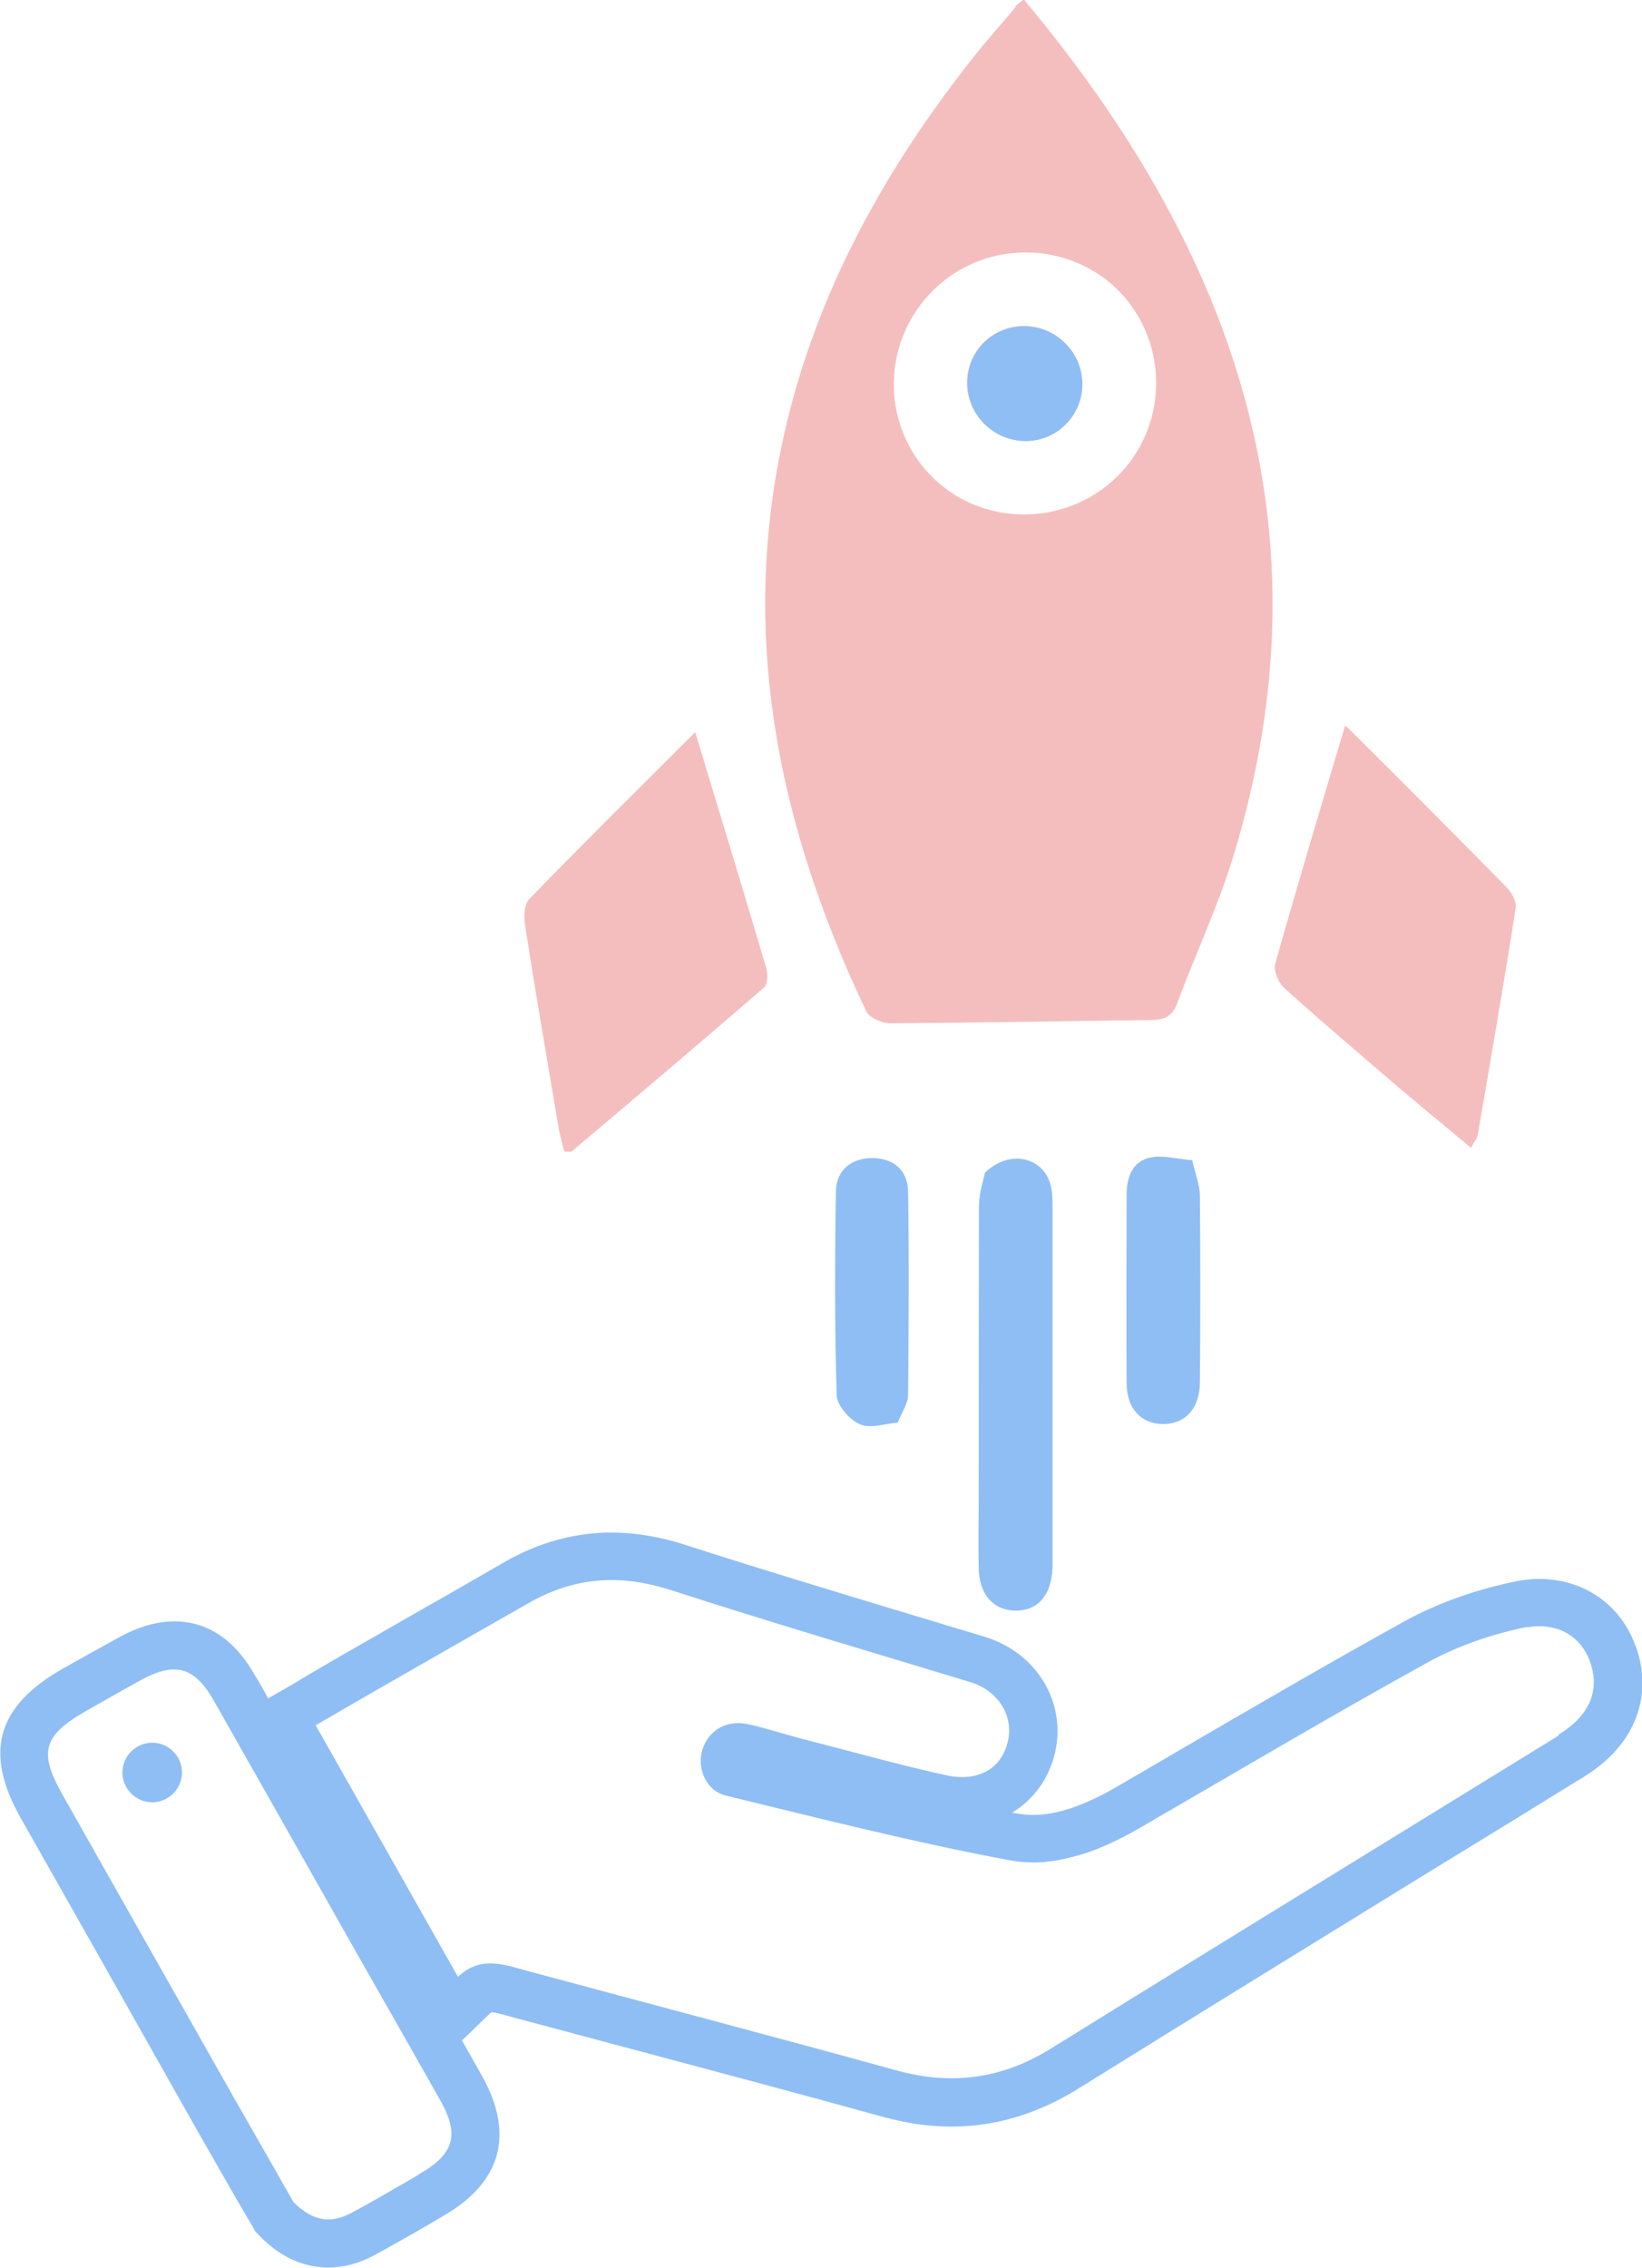 <?xml version="1.0" encoding="UTF-8"?>
<svg id="Layer_2" data-name="Layer 2" xmlns="http://www.w3.org/2000/svg" viewBox="0 0 61.17 84.48">
  <defs>
    <style>
      .cls-1 {
        fill: #f5bebe;
      }

      .cls-2 {
        fill: #8fbef5;
      }
    </style>
  </defs>
  <g id="Layer_1-2" data-name="Layer 1">
    <g>
      <g>
        <path class="cls-2" d="M60.93,61.32c-.55-1.54-1.92-2.5-3.59-2.5-.33,0-.67,.04-1.02,.12-1.48,.32-2.81,.81-3.95,1.43-2.91,1.61-5.81,3.3-8.62,4.94l-2.09,1.22c-1.27,.74-2.28,1.08-3.17,1.08-.2,0-.39-.02-.59-.05-.06,0-.13-.03-.19-.04,.77-.46,1.34-1.22,1.58-2.17,.47-1.91-.66-3.79-2.62-4.38-1-.3-2.02-.61-3.02-.91-2.67-.81-5.43-1.64-8.12-2.51-.93-.3-1.86-.46-2.74-.46-1.38,0-2.72,.37-3.98,1.09-1.09,.63-2.18,1.26-3.26,1.87l-2.58,1.48c-.48,.27-.94,.55-1.43,.83l-.65,.39-.9,.52c-.15-.28-.31-.57-.48-.84-.76-1.35-1.78-2.03-3.02-2.03-.64,0-1.3,.19-2.03,.58-.71,.39-1.42,.79-2.12,1.18-2.47,1.41-2.95,3.13-1.56,5.58l3,5.3,3.44,6.1c.51,.9,1.03,1.8,1.52,2.66l.65,1.11,.11,.2,.15,.16c.77,.8,1.64,1.2,2.59,1.2,.56,0,1.13-.15,1.69-.45,.65-.35,1.3-.73,1.92-1.08l.66-.39c2.73-1.57,2.3-3.69,1.46-5.19-.25-.45-.51-.91-.76-1.35l1.09-1.05h0c.15,0,.4,.08,.63,.14l.29,.08c1.52,.4,3.05,.82,4.57,1.22,2.99,.8,6.08,1.62,9.11,2.46,.87,.24,1.73,.36,2.56,.36,1.61,0,3.17-.47,4.64-1.37,4.47-2.78,9.02-5.58,13.42-8.29,1.84-1.12,3.67-2.25,5.5-3.38,1.87-1.15,2.59-2.97,1.92-4.86ZM15.6,81.01c-.84,.48-1.68,.99-2.54,1.44-.28,.15-.56,.23-.83,.23-.43,0-.86-.21-1.3-.65-.66-1.17-1.41-2.47-2.15-3.77-2.15-3.79-4.3-7.6-6.45-11.4-.9-1.59-.73-2.21,.89-3.13,.69-.39,1.38-.79,2.08-1.17,.45-.24,.83-.37,1.17-.37,.36,0,.67,.13,.96,.43,.06,.05,.12,.12,.18,.2,.11,.13,.22,.3,.33,.49,1.75,3.08,3.49,6.16,5.23,9.24,1.08,1.9,2.16,3.79,3.23,5.69,.73,1.29,.52,2.01-.8,2.76Zm42.47-16.36c-6.31,3.89-12.63,7.76-18.93,11.67-1.19,.74-2.41,1.1-3.69,1.1-.67,0-1.36-.1-2.08-.3-4.56-1.26-9.13-2.46-13.69-3.69-.48-.13-.95-.29-1.42-.29-.4,0-.81,.13-1.2,.5-1.79-3.17-3.52-6.22-5.3-9.37,.73-.42,1.41-.82,2.09-1.21,1.95-1.12,3.89-2.23,5.84-3.34,1.01-.58,2.04-.86,3.09-.86,.71,0,1.44,.13,2.2,.37,3.7,1.2,7.44,2.3,11.16,3.43,1.05,.32,1.64,1.26,1.4,2.24-.2,.81-.81,1.3-1.69,1.3-.2,0-.39-.02-.61-.07-1.82-.4-3.61-.91-5.42-1.37-.65-.17-1.3-.39-1.96-.53-.13-.03-.24-.04-.36-.04-.63,0-1.14,.38-1.33,.98-.22,.68,.12,1.54,.87,1.72,3.5,.85,6.99,1.74,10.52,2.4,.31,.06,.62,.09,.92,.09,.18,0,.35,0,.53-.03,.31-.03,.62-.09,.92-.17,.91-.22,1.78-.65,2.61-1.13,3.55-2.06,7.08-4.15,10.68-6.14,1.06-.58,2.27-1,3.46-1.26,.23-.04,.45-.07,.65-.07,.95,0,1.61,.52,1.9,1.31,.39,1.09-.02,2.03-1.17,2.73Z"/>
        <path class="cls-2" d="M6.78,66.03c0,.61-.5,1.11-1.11,1.11s-1.11-.5-1.11-1.11,.5-1.11,1.11-1.11,1.11,.5,1.11,1.11Z"/>
      </g>
      <g>
        <path class="cls-1" d="M37.83,.27c-.45,.53-.91,1.06-1.35,1.59-3.13,3.9-5.61,8.15-6.94,13-2.18,7.97-.74,15.52,2.73,22.81,.11,.24,.58,.45,.88,.45,3.23-.02,6.47-.08,9.71-.12,.52,0,.82-.14,1-.64,.67-1.81,1.5-3.56,2.07-5.41,3.74-12.17,.1-22.55-7.79-31.97-.18,.14-.27,.2-.32,.27Zm3.78,17.49c-1.93,1.89-5.07,1.87-6.93-.04-1.89-1.94-1.83-5.04,.11-6.93,1.94-1.89,5.07-1.84,6.94,.1,1.83,1.93,1.78,5-.11,6.86Zm-4.98-4.98c-.8,.83-.8,2.16,.03,2.99,.85,.86,2.23,.87,3.06,.01,.81-.84,.8-2.16-.03-2.99-.85-.86-2.22-.86-3.06-.01Zm13.48,14.28c-.88,2.96-1.76,5.88-2.59,8.83-.08,.26,.11,.72,.34,.92,1.34,1.21,2.72,2.38,4.08,3.55,.93,.79,1.87,1.56,2.86,2.39,.14-.25,.22-.35,.25-.47,.48-2.81,.97-5.62,1.41-8.43,.05-.25-.14-.61-.34-.8-1.95-1.99-3.92-3.96-5.9-5.93-.07-.07-.19-.11-.1-.06Zm-30.38,6.43c-.21,.21-.21,.7-.15,1.04,.39,2.5,.82,5,1.24,7.49,.05,.3,.14,.59,.21,.87,.16,0,.24,.02,.27-.01,2.4-2.02,4.79-4.05,7.16-6.1,.14-.12,.15-.51,.08-.74-.86-2.9-1.74-5.8-2.64-8.76-2,2-4.11,4.08-6.17,6.21ZM37.83,.27c-.45,.53-.91,1.06-1.35,1.59-3.13,3.9-5.61,8.15-6.94,13-2.18,7.97-.74,15.52,2.73,22.81,.11,.24,.58,.45,.88,.45,3.23-.02,6.47-.08,9.71-.12,.52,0,.82-.14,1-.64,.67-1.81,1.5-3.56,2.07-5.41,3.74-12.17,.1-22.55-7.79-31.97-.18,.14-.27,.2-.32,.27Zm3.78,17.49c-1.93,1.89-5.07,1.87-6.93-.04-1.89-1.94-1.83-5.04,.11-6.93,1.94-1.89,5.07-1.84,6.94,.1,1.83,1.93,1.78,5-.11,6.86Zm-4.98-4.98c-.8,.83-.8,2.16,.03,2.99,.85,.86,2.23,.87,3.06,.01,.81-.84,.8-2.16-.03-2.99-.85-.86-2.22-.86-3.06-.01Zm-16.91,20.71c-.21,.21-.21,.7-.15,1.04,.39,2.5,.82,5,1.24,7.49,.05,.3,.14,.59,.21,.87,.16,0,.24,.02,.27-.01,2.4-2.02,4.79-4.05,7.16-6.1,.14-.12,.15-.51,.08-.74-.86-2.9-1.74-5.8-2.64-8.76-2,2-4.11,4.08-6.17,6.21Zm30.38-6.43c-.88,2.96-1.76,5.88-2.59,8.83-.08,.26,.11,.72,.34,.92,1.34,1.21,2.72,2.38,4.08,3.55,.93,.79,1.87,1.56,2.86,2.39,.14-.25,.22-.35,.25-.47,.48-2.81,.97-5.62,1.41-8.43,.05-.25-.14-.61-.34-.8-1.95-1.99-3.92-3.96-5.9-5.93-.07-.07-.19-.11-.1-.06Zm-13.48-14.28c-.8,.83-.8,2.16,.03,2.99,.85,.86,2.23,.87,3.06,.01,.81-.84,.8-2.16-.03-2.99-.85-.86-2.22-.86-3.06-.01Zm13.48,14.28c-.88,2.96-1.76,5.88-2.59,8.83-.08,.26,.11,.72,.34,.92,1.34,1.21,2.72,2.38,4.08,3.55,.93,.79,1.87,1.56,2.86,2.39,.14-.25,.22-.35,.25-.47,.48-2.81,.97-5.62,1.41-8.43,.05-.25-.14-.61-.34-.8-1.95-1.99-3.92-3.96-5.9-5.93-.07-.07-.19-.11-.1-.06Zm-30.38,6.43c-.21,.21-.21,.7-.15,1.04,.39,2.5,.82,5,1.24,7.49,.05,.3,.14,.59,.21,.87,.16,0,.24,.02,.27-.01,2.4-2.02,4.79-4.05,7.16-6.1,.14-.12,.15-.51,.08-.74-.86-2.9-1.74-5.8-2.64-8.76-2,2-4.11,4.08-6.17,6.21ZM36.63,12.79c-.8,.83-.8,2.16,.03,2.99,.85,.86,2.23,.87,3.06,.01,.81-.84,.8-2.16-.03-2.99-.85-.86-2.22-.86-3.06-.01Zm13.48,14.28c-.88,2.96-1.76,5.88-2.59,8.83-.08,.26,.11,.72,.34,.92,1.34,1.21,2.72,2.38,4.08,3.55,.93,.79,1.87,1.56,2.86,2.39,.14-.25,.22-.35,.25-.47,.48-2.81,.97-5.62,1.41-8.43,.05-.25-.14-.61-.34-.8-1.95-1.99-3.92-3.96-5.9-5.93-.07-.07-.19-.11-.1-.06Zm-30.38,6.43c-.21,.21-.21,.7-.15,1.04,.39,2.5,.82,5,1.24,7.49,.05,.3,.14,.59,.21,.87,.16,0,.24,.02,.27-.01,2.4-2.02,4.79-4.05,7.16-6.1,.14-.12,.15-.51,.08-.74-.86-2.9-1.74-5.8-2.64-8.76-2,2-4.11,4.08-6.17,6.21ZM36.63,12.79c-.8,.83-.8,2.16,.03,2.99,.85,.86,2.23,.87,3.06,.01,.81-.84,.8-2.16-.03-2.99-.85-.86-2.22-.86-3.06-.01Zm13.48,14.28c-.88,2.96-1.76,5.88-2.59,8.83-.08,.26,.11,.72,.34,.92,1.34,1.21,2.72,2.38,4.08,3.55,.93,.79,1.87,1.56,2.86,2.39,.14-.25,.22-.35,.25-.47,.48-2.81,.97-5.62,1.41-8.43,.05-.25-.14-.61-.34-.8-1.95-1.99-3.92-3.96-5.9-5.93-.07-.07-.19-.11-.1-.06Zm-30.38,6.43c-.21,.21-.21,.7-.15,1.04,.39,2.5,.82,5,1.24,7.49,.05,.3,.14,.59,.21,.87,.16,0,.24,.02,.27-.01,2.4-2.02,4.79-4.05,7.16-6.1,.14-.12,.15-.51,.08-.74-.86-2.9-1.74-5.8-2.64-8.76-2,2-4.11,4.08-6.17,6.21ZM36.63,12.79c-.8,.83-.8,2.16,.03,2.99,.85,.86,2.23,.87,3.06,.01,.81-.84,.8-2.16-.03-2.99-.85-.86-2.22-.86-3.06-.01Zm13.48,14.28c-.88,2.96-1.76,5.88-2.59,8.83-.08,.26,.11,.72,.34,.92,1.34,1.21,2.72,2.38,4.08,3.55,.93,.79,1.87,1.56,2.86,2.39,.14-.25,.22-.35,.25-.47,.48-2.81,.97-5.62,1.41-8.43,.05-.25-.14-.61-.34-.8-1.95-1.99-3.92-3.96-5.9-5.93-.07-.07-.19-.11-.1-.06Zm-30.38,6.43c-.21,.21-.21,.7-.15,1.04,.39,2.5,.82,5,1.24,7.49,.05,.3,.14,.59,.21,.87,.16,0,.24,.02,.27-.01,2.4-2.02,4.79-4.05,7.16-6.1,.14-.12,.15-.51,.08-.74-.86-2.9-1.74-5.8-2.64-8.76-2,2-4.11,4.08-6.17,6.21ZM36.63,12.79c-.8,.83-.8,2.16,.03,2.99,.85,.86,2.23,.87,3.06,.01,.81-.84,.8-2.16-.03-2.99-.85-.86-2.22-.86-3.06-.01Zm13.48,14.28c-.88,2.96-1.76,5.88-2.59,8.83-.08,.26,.11,.72,.34,.92,1.34,1.21,2.72,2.38,4.08,3.55,.93,.79,1.87,1.56,2.86,2.39,.14-.25,.22-.35,.25-.47,.48-2.81,.97-5.62,1.41-8.43,.05-.25-.14-.61-.34-.8-1.95-1.99-3.92-3.96-5.9-5.93-.07-.07-.19-.11-.1-.06Zm-30.38,6.43c-.21,.21-.21,.7-.15,1.04,.39,2.5,.82,5,1.24,7.49,.05,.3,.14,.59,.21,.87,.16,0,.24,.02,.27-.01,2.4-2.02,4.79-4.05,7.16-6.1,.14-.12,.15-.51,.08-.74-.86-2.9-1.74-5.8-2.64-8.76-2,2-4.11,4.08-6.17,6.21ZM36.63,12.79c-.8,.83-.8,2.16,.03,2.99,.85,.86,2.23,.87,3.06,.01,.81-.84,.8-2.16-.03-2.99-.85-.86-2.22-.86-3.06-.01Zm13.48,14.28c-.88,2.96-1.76,5.88-2.59,8.83-.08,.26,.11,.72,.34,.92,1.34,1.21,2.72,2.38,4.08,3.55,.93,.79,1.87,1.56,2.86,2.39,.14-.25,.22-.35,.25-.47,.48-2.81,.97-5.62,1.41-8.43,.05-.25-.14-.61-.34-.8-1.95-1.99-3.92-3.96-5.9-5.93-.07-.07-.19-.11-.1-.06Zm-30.38,6.43c-.21,.21-.21,.7-.15,1.04,.39,2.5,.82,5,1.24,7.49,.05,.3,.14,.59,.21,.87,.16,0,.24,.02,.27-.01,2.4-2.02,4.79-4.05,7.16-6.1,.14-.12,.15-.51,.08-.74-.86-2.9-1.74-5.8-2.64-8.76-2,2-4.11,4.08-6.17,6.21Z"/>
        <path class="cls-2" d="M39.69,12.8c.83,.83,.84,2.16,.03,2.99-.83,.86-2.21,.85-3.06-.01-.82-.84-.83-2.16-.03-2.99,.84-.85,2.21-.85,3.06,.01Z"/>
        <path class="cls-2" d="M36.69,43.69c.9-.88,2.11-.59,2.42,.36,.08,.24,.1,.5,.1,.75,0,4.5,0,9,0,13.5,0,.03,0,.06,0,.1-.04,1.02-.53,1.59-1.36,1.6-.83,0-1.37-.59-1.39-1.58-.02-.95,0-1.9,0-2.85,0-3.55,0-7.1,.01-10.65,0-.48,.17-.96,.22-1.23Z"/>
        <path class="cls-2" d="M33.43,53c-.46,.03-1.01,.23-1.39,.06-.39-.17-.86-.7-.87-1.08-.08-2.53-.07-5.06-.03-7.59,.01-.77,.53-1.22,1.3-1.25,.82-.02,1.38,.44,1.39,1.25,.04,2.53,.02,5.06,0,7.59,0,.29-.21,.58-.39,1.03Z"/>
        <path class="cls-2" d="M44.41,43.21c.13,.56,.29,.95,.29,1.34,.02,2.31,.02,4.62,0,6.93,0,1-.56,1.58-1.39,1.57-.81-.02-1.33-.57-1.34-1.52-.02-2.34,0-4.68,0-7.02,0-.65,.21-1.25,.89-1.39,.47-.1,1,.06,1.55,.1Z"/>
      </g>
    </g>
  </g>
</svg>